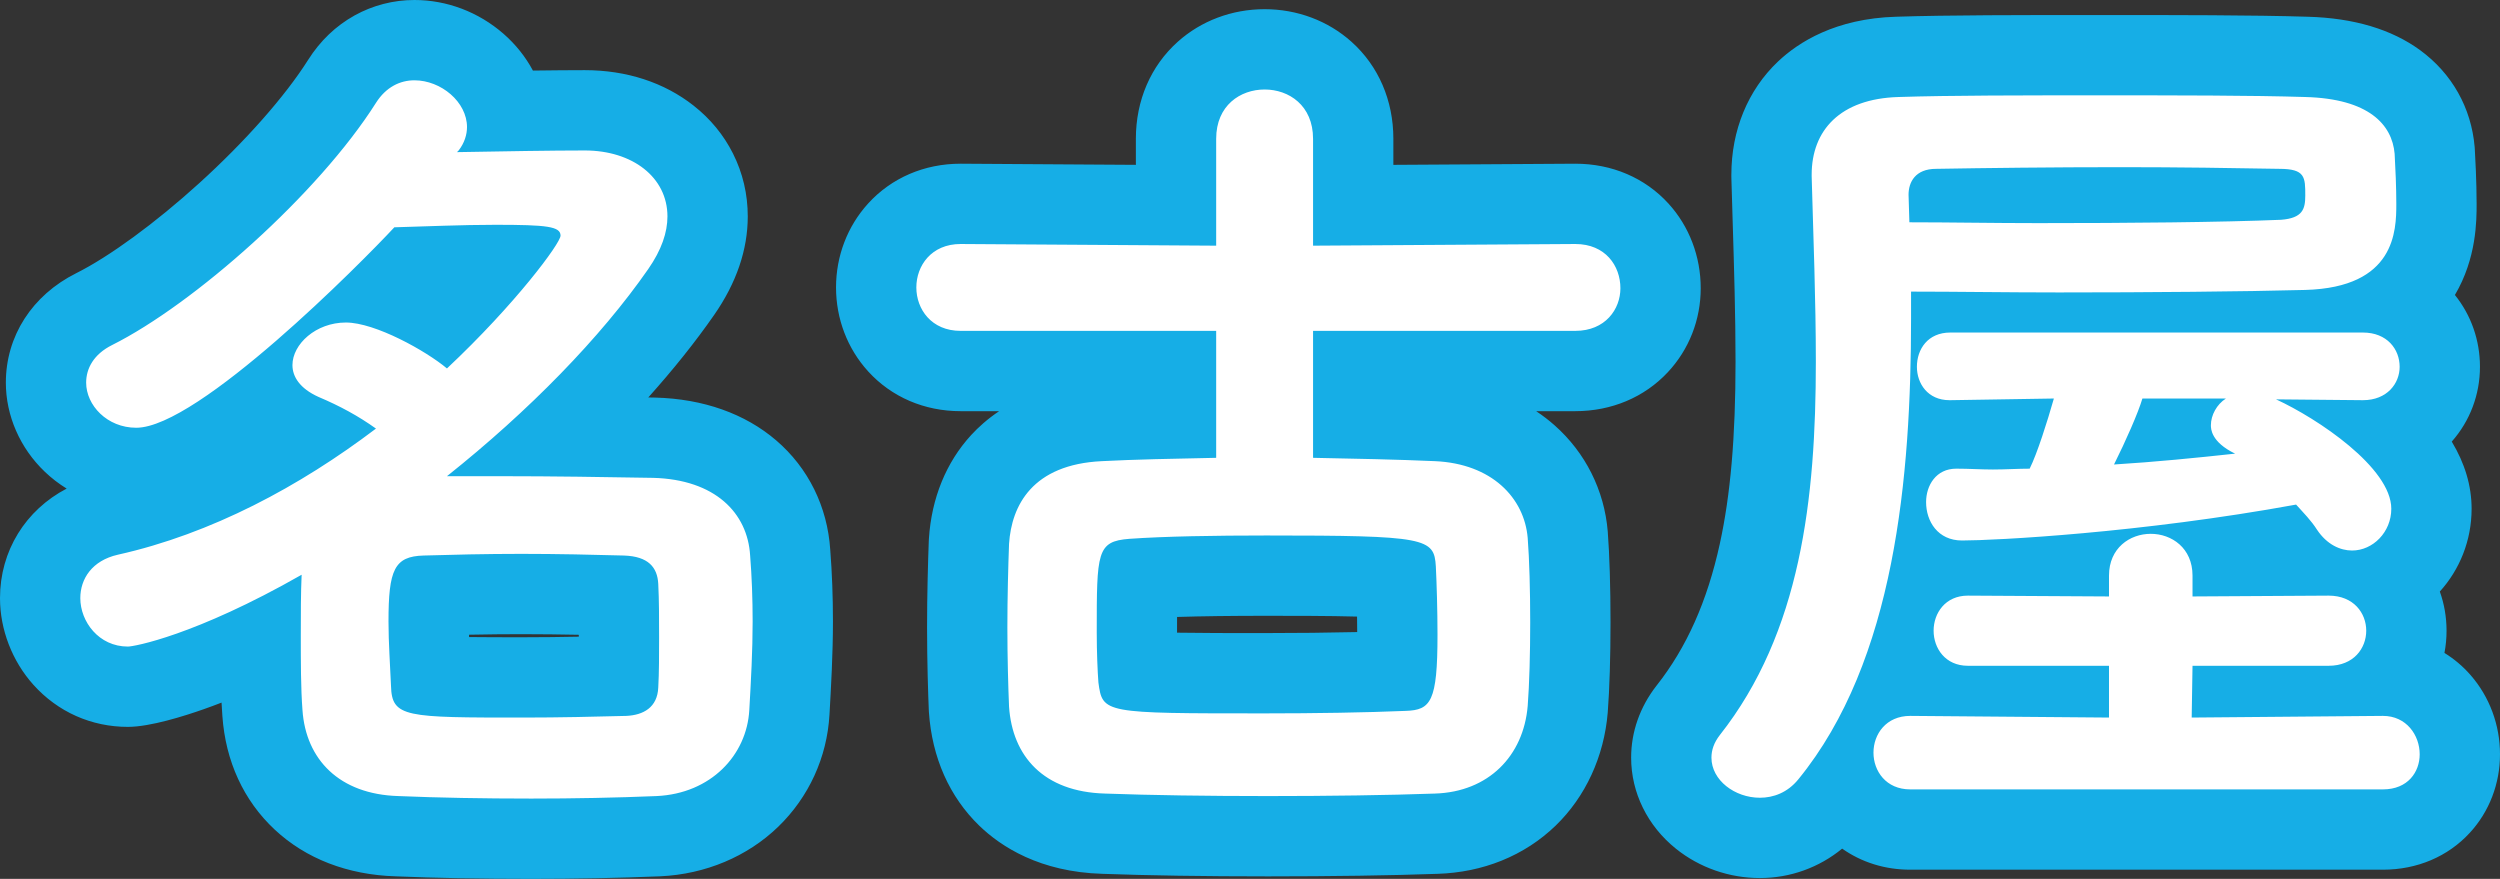 <svg xmlns="http://www.w3.org/2000/svg" width="155.652" height="54.72" viewBox="0 0 155.652 54.72">
  <rect x="0" y="0" width="155.652" height="54.72" fill="#333333" stroke="none"/>
  <g id="パス_5145" data-name="パス 5145" transform="translate(0.944 47.172)" fill="#fff">
    <path d="M 32.136 5.048 C 29.097 5.048 26.208 4.994 23.778 4.89 C 18.995 4.748 15.706 1.738 15.395 -2.783 C 15.292 -4.119 15.285 -5.681 15.284 -7.216 C 13.749 -6.475 12.283 -5.858 10.899 -5.371 C 9.228 -4.782 7.742 -4.416 7.02 -4.416 C 5.462 -4.416 4.033 -5.052 2.995 -6.208 C 2.081 -7.227 1.556 -8.584 1.556 -9.932 C 1.556 -11.129 1.94 -12.243 2.667 -13.155 C 3.432 -14.114 4.531 -14.778 5.845 -15.075 L 5.848 -15.075 L 5.851 -15.076 C 9.736 -15.943 13.79 -17.708 17.739 -20.235 C 16.865 -20.649 16.166 -21.192 15.659 -21.85 C 15.601 -21.925 15.546 -22.002 15.494 -22.08 C 14.506 -21.301 13.591 -20.636 12.757 -20.09 C 10.618 -18.692 8.96 -18.04 7.54 -18.04 C 6.043 -18.04 4.634 -18.597 3.573 -19.608 C 2.522 -20.609 1.92 -21.972 1.92 -23.348 C 1.92 -24.289 2.188 -25.203 2.696 -25.99 C 3.218 -26.798 3.964 -27.449 4.914 -27.924 C 7.213 -29.073 10.209 -31.255 13.133 -33.909 C 16.21 -36.701 18.773 -39.612 20.352 -42.105 C 21.381 -43.736 23.024 -44.672 24.856 -44.672 C 26.255 -44.672 27.678 -44.13 28.761 -43.185 C 29.678 -42.385 30.293 -41.352 30.527 -40.252 C 32.431 -40.283 34.152 -40.304 35.464 -40.304 C 37.467 -40.304 39.325 -39.71 40.696 -38.631 C 42.254 -37.404 43.112 -35.652 43.112 -33.696 C 43.112 -32.143 42.559 -30.56 41.468 -28.992 C 39.436 -26.069 36.719 -22.989 33.564 -20.008 C 35.651 -19.989 37.754 -19.955 39.772 -19.92 L 39.784 -19.919 L 39.796 -19.919 C 42.197 -19.854 44.258 -19.14 45.756 -17.855 C 47.242 -16.58 48.128 -14.772 48.254 -12.76 C 48.361 -11.407 48.416 -9.966 48.416 -8.476 C 48.416 -6.533 48.303 -4.561 48.204 -2.821 C 48.092 -0.798 47.227 1.095 45.769 2.505 C 44.285 3.941 42.255 4.788 40.051 4.889 L 40.046 4.89 L 40.04 4.89 C 37.557 4.993 34.824 5.048 32.136 5.048 Z M 25.874 -5.106 C 26.124 -5.081 26.46 -5.058 26.912 -5.04 C 28.038 -4.996 29.56 -4.996 31.668 -4.996 C 33.639 -4.996 35.658 -5.039 37.569 -5.088 C 37.592 -5.831 37.592 -6.67 37.592 -7.488 C 37.592 -8.365 37.592 -9.266 37.567 -10.092 C 35.982 -10.136 33.728 -10.188 31.512 -10.188 C 29.83 -10.188 27.959 -10.157 25.802 -10.094 C 25.77 -9.772 25.744 -9.267 25.744 -8.476 C 25.744 -7.624 25.791 -6.733 25.836 -5.871 C 25.849 -5.619 25.862 -5.363 25.874 -5.106 Z M 23.25 -29.072 C 24.448 -28.656 25.635 -28.046 26.613 -27.454 C 27.784 -28.631 28.787 -29.738 29.584 -30.675 C 28.244 -30.669 26.826 -30.622 25.452 -30.576 C 25.199 -30.568 24.953 -30.56 24.711 -30.552 C 24.317 -30.145 23.822 -29.641 23.25 -29.072 Z M 108.628 4.996 C 107.291 4.996 105.992 4.544 104.971 3.724 C 103.789 2.777 103.112 1.419 103.112 -2.746581913015689e-07 C 103.112 -1.042 103.474 -2.059 104.159 -2.939 L 104.164 -2.945 L 104.169 -2.952 C 106.268 -5.614 107.708 -8.823 108.571 -12.762 C 109.281 -16.002 109.612 -19.779 109.612 -24.648 C 109.612 -27.573 109.52 -30.588 109.431 -33.503 C 109.404 -34.366 109.377 -35.258 109.353 -36.123 L 109.352 -36.157 L 109.352 -36.192 L 109.352 -36.296 C 109.352 -38.399 110.084 -40.206 111.47 -41.522 C 112.851 -42.833 114.826 -43.562 117.182 -43.631 C 120.395 -43.736 124.959 -43.736 129.792 -43.736 C 134.461 -43.736 139.288 -43.736 142.655 -43.631 C 145.01 -43.568 146.899 -43.027 148.268 -42.024 C 149.651 -41.009 150.493 -39.513 150.639 -37.81 L 150.642 -37.776 L 150.644 -37.743 C 150.669 -37.311 150.752 -35.799 150.752 -34.476 C 150.752 -33.552 150.752 -31.63 149.627 -29.88 C 149.286 -29.351 148.874 -28.882 148.392 -28.477 C 148.873 -28.244 149.307 -27.933 149.678 -27.55 C 150.505 -26.695 150.96 -25.554 150.96 -24.336 C 150.96 -23.133 150.5 -22.003 149.664 -21.153 C 149.244 -20.726 148.744 -20.39 148.189 -20.154 C 149.684 -18.589 150.44 -17.027 150.44 -15.496 C 150.44 -14.152 149.932 -12.882 149.01 -11.92 C 148.64 -11.534 148.214 -11.213 147.753 -10.968 C 148.481 -10.126 148.88 -9.046 148.88 -7.904 C 148.88 -6.864 148.55 -5.877 147.941 -5.073 C 150.372 -4.815 152.208 -2.771 152.208 -0.208 C 152.208 0.998 151.775 2.132 150.988 2.987 C 150.104 3.947 148.837 4.476 147.42 4.476 L 117.988 4.476 C 116.577 4.476 115.308 3.926 114.415 2.927 C 114.144 2.624 113.915 2.289 113.732 1.929 C 113.481 2.272 113.224 2.605 112.96 2.928 L 112.96 2.928 C 111.877 4.262 110.338 4.996 108.628 4.996 Z M 117.58 -5.488 C 117.53 -5.348 117.479 -5.209 117.427 -5.07 C 117.56 -5.085 117.695 -5.094 117.831 -5.098 C 117.741 -5.224 117.657 -5.354 117.58 -5.488 Z M 141.066 -13.049 C 140.01 -12.868 138.968 -12.702 137.947 -12.551 L 141.398 -12.572 C 141.341 -12.649 141.286 -12.728 141.232 -12.809 L 141.217 -12.831 L 141.203 -12.854 C 141.162 -12.918 141.116 -12.983 141.066 -13.049 Z M 78 4.892 C 74.153 4.892 70.524 4.836 67.779 4.735 C 65.326 4.666 63.248 3.873 61.767 2.441 C 60.358 1.078 59.535 -0.804 59.386 -3.003 L 59.384 -3.035 L 59.382 -3.068 C 59.343 -4.02 59.276 -5.94 59.276 -8.112 C 59.276 -10.234 59.342 -12.339 59.382 -13.405 L 59.383 -13.44 L 59.385 -13.475 C 59.512 -15.423 60.197 -17.125 61.365 -18.397 C 62.808 -19.967 64.881 -20.828 67.526 -20.957 C 68.895 -21.029 70.466 -21.076 72.276 -21.117 L 72.276 -24.072 L 58.864 -24.072 C 57.319 -24.072 55.93 -24.662 54.955 -25.734 C 54.086 -26.688 53.608 -27.946 53.608 -29.276 C 53.608 -30.606 54.086 -31.864 54.955 -32.818 C 55.93 -33.89 57.319 -34.48 58.864 -34.48 L 58.872 -34.48 L 58.88 -34.48 L 72.276 -34.392 L 72.276 -38.532 C 72.276 -40.199 72.906 -41.682 74.05 -42.707 C 75.051 -43.605 76.38 -44.1 77.792 -44.1 C 79.204 -44.1 80.533 -43.605 81.534 -42.707 C 82.678 -41.682 83.308 -40.199 83.308 -38.532 L 83.308 -34.392 L 97.12 -34.48 L 97.128 -34.48 L 97.136 -34.48 C 98.706 -34.48 100.11 -33.888 101.09 -32.812 C 101.963 -31.854 102.444 -30.58 102.444 -29.224 C 102.444 -27.902 101.955 -26.652 101.068 -25.703 C 100.085 -24.651 98.688 -24.072 97.136 -24.072 L 83.308 -24.072 L 83.308 -21.118 C 85.088 -21.079 86.859 -21.031 88.511 -20.958 C 90.76 -20.858 92.724 -20.118 94.193 -18.816 C 95.627 -17.544 96.504 -15.793 96.663 -13.884 L 96.664 -13.876 L 96.665 -13.868 C 96.77 -12.498 96.828 -10.565 96.828 -8.424 C 96.828 -6.347 96.768 -4.382 96.665 -3.032 L 96.664 -3.024 L 96.663 -3.016 C 96.483 -0.851 95.622 1.033 94.175 2.434 C 92.692 3.868 90.724 4.664 88.483 4.735 C 85.638 4.836 81.916 4.892 78 4.892 Z M 69.904 -5.388 C 70.233 -5.356 70.713 -5.324 71.41 -5.302 C 72.85 -5.256 74.923 -5.256 77.792 -5.256 C 80.788 -5.256 83.734 -5.304 85.979 -5.39 C 86.02 -5.82 86.056 -6.517 86.056 -7.644 C 86.056 -8.895 86.021 -10.195 85.984 -11.141 C 85.646 -11.181 85.155 -11.222 84.442 -11.253 C 82.949 -11.319 80.831 -11.332 77.896 -11.332 C 74.499 -11.332 71.746 -11.27 69.893 -11.154 C 69.84 -10.389 69.84 -9.121 69.84 -7.8 C 69.84 -6.915 69.869 -6.033 69.904 -5.388 Z" stroke="none"/>
    <path d="M 24.856 -42.172 C 23.972 -42.172 23.088 -41.756 22.464 -40.768 C 18.876 -35.1 11.128 -28.236 6.032 -25.688 C 4.888 -25.116 4.42 -24.232 4.42 -23.348 C 4.42 -21.944 5.72 -20.54 7.54 -20.54 C 11.388 -20.54 21.58 -30.836 23.608 -33.02 C 25.532 -33.072 27.82 -33.176 29.9 -33.176 C 33.124 -33.176 33.956 -33.072 33.956 -32.5 C 33.956 -32.032 31.148 -28.236 26.884 -24.232 C 25.584 -25.324 22.412 -27.092 20.592 -27.092 C 18.72 -27.092 17.264 -25.74 17.264 -24.44 C 17.264 -23.712 17.732 -22.984 18.876 -22.464 C 20.228 -21.892 21.372 -21.268 22.464 -20.488 C 17.732 -16.9 12.22 -13.936 6.396 -12.636 C 4.784 -12.272 4.056 -11.128 4.056 -9.932 C 4.056 -8.476 5.2 -6.916 7.02 -6.916 C 7.384 -6.916 11.18 -7.592 17.836 -11.388 C 17.784 -10.244 17.784 -8.944 17.784 -7.592 C 17.784 -5.98 17.784 -4.316 17.888 -2.964 C 18.096 0.104 20.176 2.288 23.868 2.392 C 26.312 2.496 29.172 2.548 32.136 2.548 C 34.736 2.548 37.44 2.496 39.936 2.392 C 43.316 2.236 45.552 -0.156 45.708 -2.964 C 45.812 -4.784 45.916 -6.656 45.916 -8.476 C 45.916 -9.88 45.864 -11.284 45.76 -12.584 C 45.604 -15.236 43.576 -17.316 39.728 -17.42 C 36.764 -17.472 33.436 -17.524 30.264 -17.524 L 26.884 -17.524 C 31.98 -21.58 36.452 -26.156 39.416 -30.42 C 40.248 -31.616 40.612 -32.708 40.612 -33.696 C 40.612 -36.14 38.428 -37.804 35.464 -37.804 C 33.436 -37.804 30.42 -37.752 27.508 -37.7 L 27.612 -37.804 C 27.976 -38.272 28.132 -38.792 28.132 -39.26 C 28.132 -40.82 26.52 -42.172 24.856 -42.172 M 31.668 -2.496 C 24.284 -2.496 23.452 -2.496 23.4 -4.472 C 23.348 -5.772 23.244 -7.124 23.244 -8.476 C 23.244 -11.7 23.608 -12.532 25.428 -12.584 C 27.144 -12.636 29.328 -12.688 31.512 -12.688 C 33.748 -12.688 36.036 -12.636 37.908 -12.584 C 39.416 -12.532 39.988 -11.856 40.04 -10.816 C 40.092 -9.776 40.092 -8.632 40.092 -7.488 C 40.092 -6.396 40.092 -5.304 40.04 -4.368 C 39.988 -3.12 39.104 -2.652 38.064 -2.6 C 36.088 -2.548 33.852 -2.496 31.668 -2.496 M 77.792 -41.6 C 76.284 -41.6 74.776 -40.612 74.776 -38.532 L 74.776 -31.876 L 58.864 -31.98 C 57.044 -31.98 56.108 -30.628 56.108 -29.276 C 56.108 -27.924 57.044 -26.572 58.864 -26.572 L 74.776 -26.572 L 74.776 -18.668 C 72.124 -18.616 69.628 -18.564 67.652 -18.46 C 63.336 -18.252 62.036 -15.704 61.88 -13.312 C 61.828 -11.908 61.776 -9.984 61.776 -8.112 C 61.776 -6.24 61.828 -4.42 61.88 -3.172 C 62.088 -0.104 64.012 2.132 67.86 2.236 C 70.668 2.34 74.308 2.392 78 2.392 C 81.744 2.392 85.488 2.34 88.4 2.236 C 91.728 2.132 93.912 -0.104 94.172 -3.224 C 94.276 -4.576 94.328 -6.5 94.328 -8.424 C 94.328 -10.4 94.276 -12.324 94.172 -13.676 C 93.964 -16.172 91.936 -18.304 88.4 -18.46 C 86.06 -18.564 83.46 -18.616 80.808 -18.668 L 80.808 -26.572 L 97.136 -26.572 C 99.008 -26.572 99.944 -27.924 99.944 -29.224 C 99.944 -30.628 99.008 -31.98 97.136 -31.98 L 80.808 -31.876 L 80.808 -38.532 C 80.808 -40.612 79.3 -41.6 77.792 -41.6 M 77.792 -2.756 C 67.756 -2.756 67.704 -2.756 67.444 -4.68 C 67.392 -5.356 67.34 -6.552 67.34 -7.8 C 67.34 -12.792 67.34 -13.468 69.368 -13.624 C 71.552 -13.78 74.724 -13.832 77.896 -13.832 C 87.88 -13.832 88.348 -13.676 88.452 -11.908 C 88.504 -10.868 88.556 -9.204 88.556 -7.644 C 88.556 -3.484 88.14 -2.964 86.58 -2.912 C 84.136 -2.808 80.912 -2.756 77.792 -2.756 M 129.792 -41.236 C 125.06 -41.236 120.432 -41.236 117.26 -41.132 C 113.62 -41.028 111.852 -39.052 111.852 -36.296 L 111.852 -36.192 C 111.956 -32.448 112.112 -28.496 112.112 -24.648 C 112.112 -16.12 111.176 -7.8 106.132 -1.404 C 105.768 -0.936 105.612 -0.468 105.612 0 C 105.612 1.404 107.068 2.496 108.628 2.496 C 109.46 2.496 110.344 2.184 111.02 1.352 C 117.052 -6.032 118.04 -17.524 118.04 -27.352 L 118.04 -29.016 C 120.796 -29.016 124.02 -28.964 127.244 -28.964 C 132.86 -28.964 138.684 -29.016 142.584 -29.12 C 148.2 -29.276 148.252 -32.812 148.252 -34.476 C 148.252 -35.464 148.2 -36.712 148.148 -37.596 C 147.992 -39.416 146.536 -41.028 142.584 -41.132 C 139.256 -41.236 134.524 -41.236 129.792 -41.236 M 125.944 -33.28 C 123.188 -33.28 120.38 -33.332 117.936 -33.332 L 117.884 -35.048 C 117.884 -35.828 118.3 -36.66 119.6 -36.66 C 122.616 -36.712 126.88 -36.764 131.144 -36.764 C 134.68 -36.764 138.164 -36.712 140.972 -36.66 C 142.584 -36.66 142.584 -36.14 142.584 -34.996 C 142.584 -34.164 142.428 -33.592 141.076 -33.488 C 137.332 -33.332 131.56 -33.28 125.944 -33.28 M 120.484 -26.468 C 119.08 -26.468 118.404 -25.428 118.404 -24.336 C 118.404 -23.296 119.08 -22.256 120.432 -22.256 L 120.484 -22.256 L 126.932 -22.36 C 126.516 -20.904 125.892 -18.928 125.424 -17.992 C 124.696 -17.992 123.916 -17.94 123.136 -17.94 C 122.408 -17.94 121.628 -17.992 120.9 -17.992 L 120.848 -17.992 C 119.6 -17.992 118.976 -16.952 118.976 -15.912 C 118.976 -14.716 119.704 -13.52 121.212 -13.52 C 123.24 -13.52 132.34 -13.988 142.012 -15.756 C 142.48 -15.236 142.948 -14.768 143.312 -14.196 C 143.936 -13.26 144.768 -12.896 145.496 -12.896 C 146.796 -12.896 147.94 -14.04 147.94 -15.496 C 147.94 -18.044 143.364 -21.112 140.764 -22.308 L 146.172 -22.256 C 147.68 -22.256 148.46 -23.296 148.46 -24.336 C 148.46 -25.428 147.68 -26.468 146.172 -26.468 L 120.484 -26.468 M 130.676 -18.252 C 131.404 -19.708 132.184 -21.476 132.444 -22.36 L 137.644 -22.36 C 137.072 -21.996 136.708 -21.32 136.708 -20.696 C 136.708 -20.488 136.708 -19.656 138.216 -18.928 C 135.824 -18.668 133.224 -18.408 130.676 -18.252 M 132.964 -13.936 C 131.664 -13.936 130.364 -13.052 130.364 -11.336 L 130.364 -10.036 L 121.576 -10.088 C 120.172 -10.088 119.444 -8.996 119.444 -7.904 C 119.444 -6.812 120.172 -5.72 121.576 -5.72 L 130.364 -5.72 L 130.364 -2.496 L 117.988 -2.6 C 116.48 -2.6 115.7 -1.456 115.7 -0.312 C 115.7 0.832 116.48 1.976 117.988 1.976 L 147.42 1.976 C 148.98 1.976 149.708 0.884 149.708 -0.208 C 149.708 -1.404 148.876 -2.6 147.42 -2.6 L 135.512 -2.496 L 135.564 -5.72 L 144.04 -5.72 C 145.6 -5.72 146.38 -6.812 146.38 -7.904 C 146.38 -8.996 145.6 -10.088 144.04 -10.088 L 135.564 -10.036 L 135.564 -11.336 C 135.564 -13.052 134.264 -13.936 132.964 -13.936 M 24.856 -47.172 C 26.88 -47.172 28.85 -46.425 30.405 -45.069 C 31.164 -44.406 31.782 -43.627 32.236 -42.778 C 33.454 -42.794 34.544 -42.804 35.464 -42.804 C 38.063 -42.804 40.407 -42.04 42.242 -40.595 C 43.287 -39.773 44.112 -38.769 44.692 -37.614 C 45.303 -36.399 45.612 -35.081 45.612 -33.696 C 45.612 -31.623 44.908 -29.56 43.521 -27.565 C 42.352 -25.884 40.97 -24.156 39.418 -22.426 C 39.551 -22.424 39.683 -22.422 39.816 -22.419 L 39.863 -22.418 C 42.845 -22.338 45.446 -21.416 47.384 -19.752 C 49.382 -18.038 50.575 -15.62 50.748 -12.937 C 50.859 -11.525 50.916 -10.024 50.916 -8.476 C 50.916 -6.461 50.796 -4.364 50.7 -2.679 C 50.55 -0.024 49.417 2.455 47.508 4.302 C 45.586 6.161 42.979 7.257 40.167 7.387 L 40.144 7.388 C 37.627 7.493 34.858 7.548 32.136 7.548 C 29.07 7.548 26.149 7.493 23.688 7.389 C 20.698 7.297 18.094 6.29 16.156 4.477 C 14.223 2.669 13.098 0.223 12.901 -2.6 C 12.881 -2.87 12.864 -3.146 12.85 -3.427 C 12.471 -3.281 12.098 -3.142 11.73 -3.013 C 10.568 -2.603 8.41 -1.916 7.02 -1.916 C 4.743 -1.916 2.653 -2.847 1.135 -4.538 C -0.186 -6.009 -0.944 -7.976 -0.944 -9.932 C -0.944 -12.883 0.658 -15.422 3.206 -16.752 C 2.722 -17.05 2.266 -17.399 1.848 -17.798 C 0.305 -19.268 -0.58 -21.291 -0.58 -23.348 C -0.58 -26.243 1.056 -28.79 3.796 -30.16 C 5.868 -31.196 8.731 -33.29 11.453 -35.761 C 14.326 -38.367 16.799 -41.167 18.239 -43.442 C 18.99 -44.63 19.964 -45.561 21.134 -46.211 C 22.266 -46.84 23.553 -47.172 24.856 -47.172 Z M 35.092 -7.65 C 33.967 -7.672 32.732 -7.688 31.512 -7.688 C 30.504 -7.688 29.427 -7.677 28.257 -7.654 C 28.259 -7.606 28.261 -7.557 28.262 -7.509 C 29.256 -7.496 30.446 -7.496 31.668 -7.496 C 32.801 -7.496 33.953 -7.51 35.092 -7.532 C 35.092 -7.572 35.092 -7.611 35.092 -7.65 Z M 77.792 -46.6 C 79.821 -46.6 81.742 -45.879 83.203 -44.569 C 84.883 -43.063 85.808 -40.919 85.808 -38.532 L 85.808 -36.908 L 97.136 -36.98 C 99.418 -36.98 101.478 -36.098 102.937 -34.497 C 104.231 -33.077 104.944 -31.204 104.944 -29.224 C 104.944 -27.266 104.216 -25.409 102.894 -23.996 C 101.433 -22.433 99.388 -21.572 97.136 -21.572 L 94.698 -21.572 C 95.103 -21.304 95.488 -21.009 95.851 -20.687 C 97.769 -18.986 98.942 -16.644 99.155 -14.091 L 99.157 -14.059 C 99.267 -12.628 99.328 -10.627 99.328 -8.424 C 99.328 -6.255 99.267 -4.272 99.157 -2.841 L 99.155 -2.809 C 98.927 -0.071 97.775 2.429 95.913 4.231 C 94.944 5.168 93.809 5.903 92.54 6.415 C 91.305 6.913 89.969 7.188 88.568 7.233 C 85.695 7.336 81.943 7.392 78 7.392 C 74.129 7.392 70.472 7.336 67.699 7.233 C 63.805 7.122 61.379 5.543 60.029 4.238 C 58.168 2.438 57.083 -0.007 56.891 -2.834 L 56.884 -2.964 C 56.844 -3.935 56.776 -5.895 56.776 -8.112 C 56.776 -10.166 56.834 -12.174 56.883 -13.497 L 56.891 -13.637 C 57.055 -16.162 57.966 -18.392 59.524 -20.088 C 59.968 -20.571 60.54 -21.089 61.263 -21.572 L 58.864 -21.572 C 56.606 -21.572 54.561 -22.452 53.106 -24.051 C 51.818 -25.467 51.108 -27.322 51.108 -29.276 C 51.108 -31.23 51.818 -33.085 53.106 -34.501 C 54.561 -36.099 56.606 -36.98 58.864 -36.98 L 58.897 -36.98 L 69.776 -36.909 L 69.776 -38.532 C 69.776 -40.919 70.701 -43.063 72.381 -44.569 C 73.842 -45.879 75.763 -46.6 77.792 -46.6 Z M 83.547 -8.783 C 81.792 -8.832 79.514 -8.832 77.896 -8.832 C 75.758 -8.832 73.884 -8.808 72.341 -8.76 C 72.34 -8.446 72.34 -8.122 72.34 -7.8 C 72.34 -7.794 72.34 -7.787 72.34 -7.781 C 73.792 -7.756 75.715 -7.756 77.792 -7.756 C 79.805 -7.756 81.794 -7.778 83.556 -7.819 C 83.555 -8.141 83.552 -8.465 83.547 -8.783 Z M 129.792 -46.236 C 134.479 -46.236 139.325 -46.236 142.73 -46.13 C 145.6 -46.052 147.961 -45.349 149.746 -44.04 C 151.72 -42.592 152.921 -40.456 153.13 -38.023 L 153.139 -37.89 C 153.166 -37.441 153.252 -35.867 153.252 -34.476 C 153.252 -33.446 153.252 -31.089 151.901 -28.806 C 152.91 -27.551 153.46 -25.987 153.46 -24.336 C 153.46 -22.601 152.839 -20.961 151.705 -19.677 C 152.526 -18.313 152.94 -16.916 152.94 -15.496 C 152.94 -13.509 152.189 -11.697 150.962 -10.342 C 151.237 -9.571 151.38 -8.748 151.38 -7.904 C 151.38 -7.434 151.336 -6.971 151.249 -6.52 C 151.856 -6.146 152.408 -5.68 152.883 -5.133 C 154.06 -3.78 154.708 -2.031 154.708 -0.208 C 154.708 1.627 154.04 3.363 152.827 4.68 C 151.464 6.161 149.544 6.976 147.42 6.976 L 117.988 6.976 C 116.419 6.976 114.959 6.518 113.75 5.664 C 112.317 6.842 110.519 7.496 108.628 7.496 C 106.725 7.496 104.87 6.849 103.406 5.674 C 101.63 4.25 100.612 2.182 100.612 0 C 100.612 -1.603 101.156 -3.15 102.185 -4.474 L 102.206 -4.5 C 104.066 -6.859 105.349 -9.736 106.129 -13.297 C 106.8 -16.356 107.112 -19.963 107.112 -24.648 C 107.112 -27.535 107.02 -30.53 106.932 -33.427 C 106.905 -34.291 106.878 -35.185 106.854 -36.053 L 106.852 -36.192 L 106.852 -36.296 C 106.852 -39.062 107.881 -41.562 109.749 -43.335 C 111.028 -44.549 113.341 -46.018 117.103 -46.13 C 120.356 -46.236 124.94 -46.236 129.792 -46.236 Z" stroke="none" fill="#16aee6"/>
  </g>
</svg>
